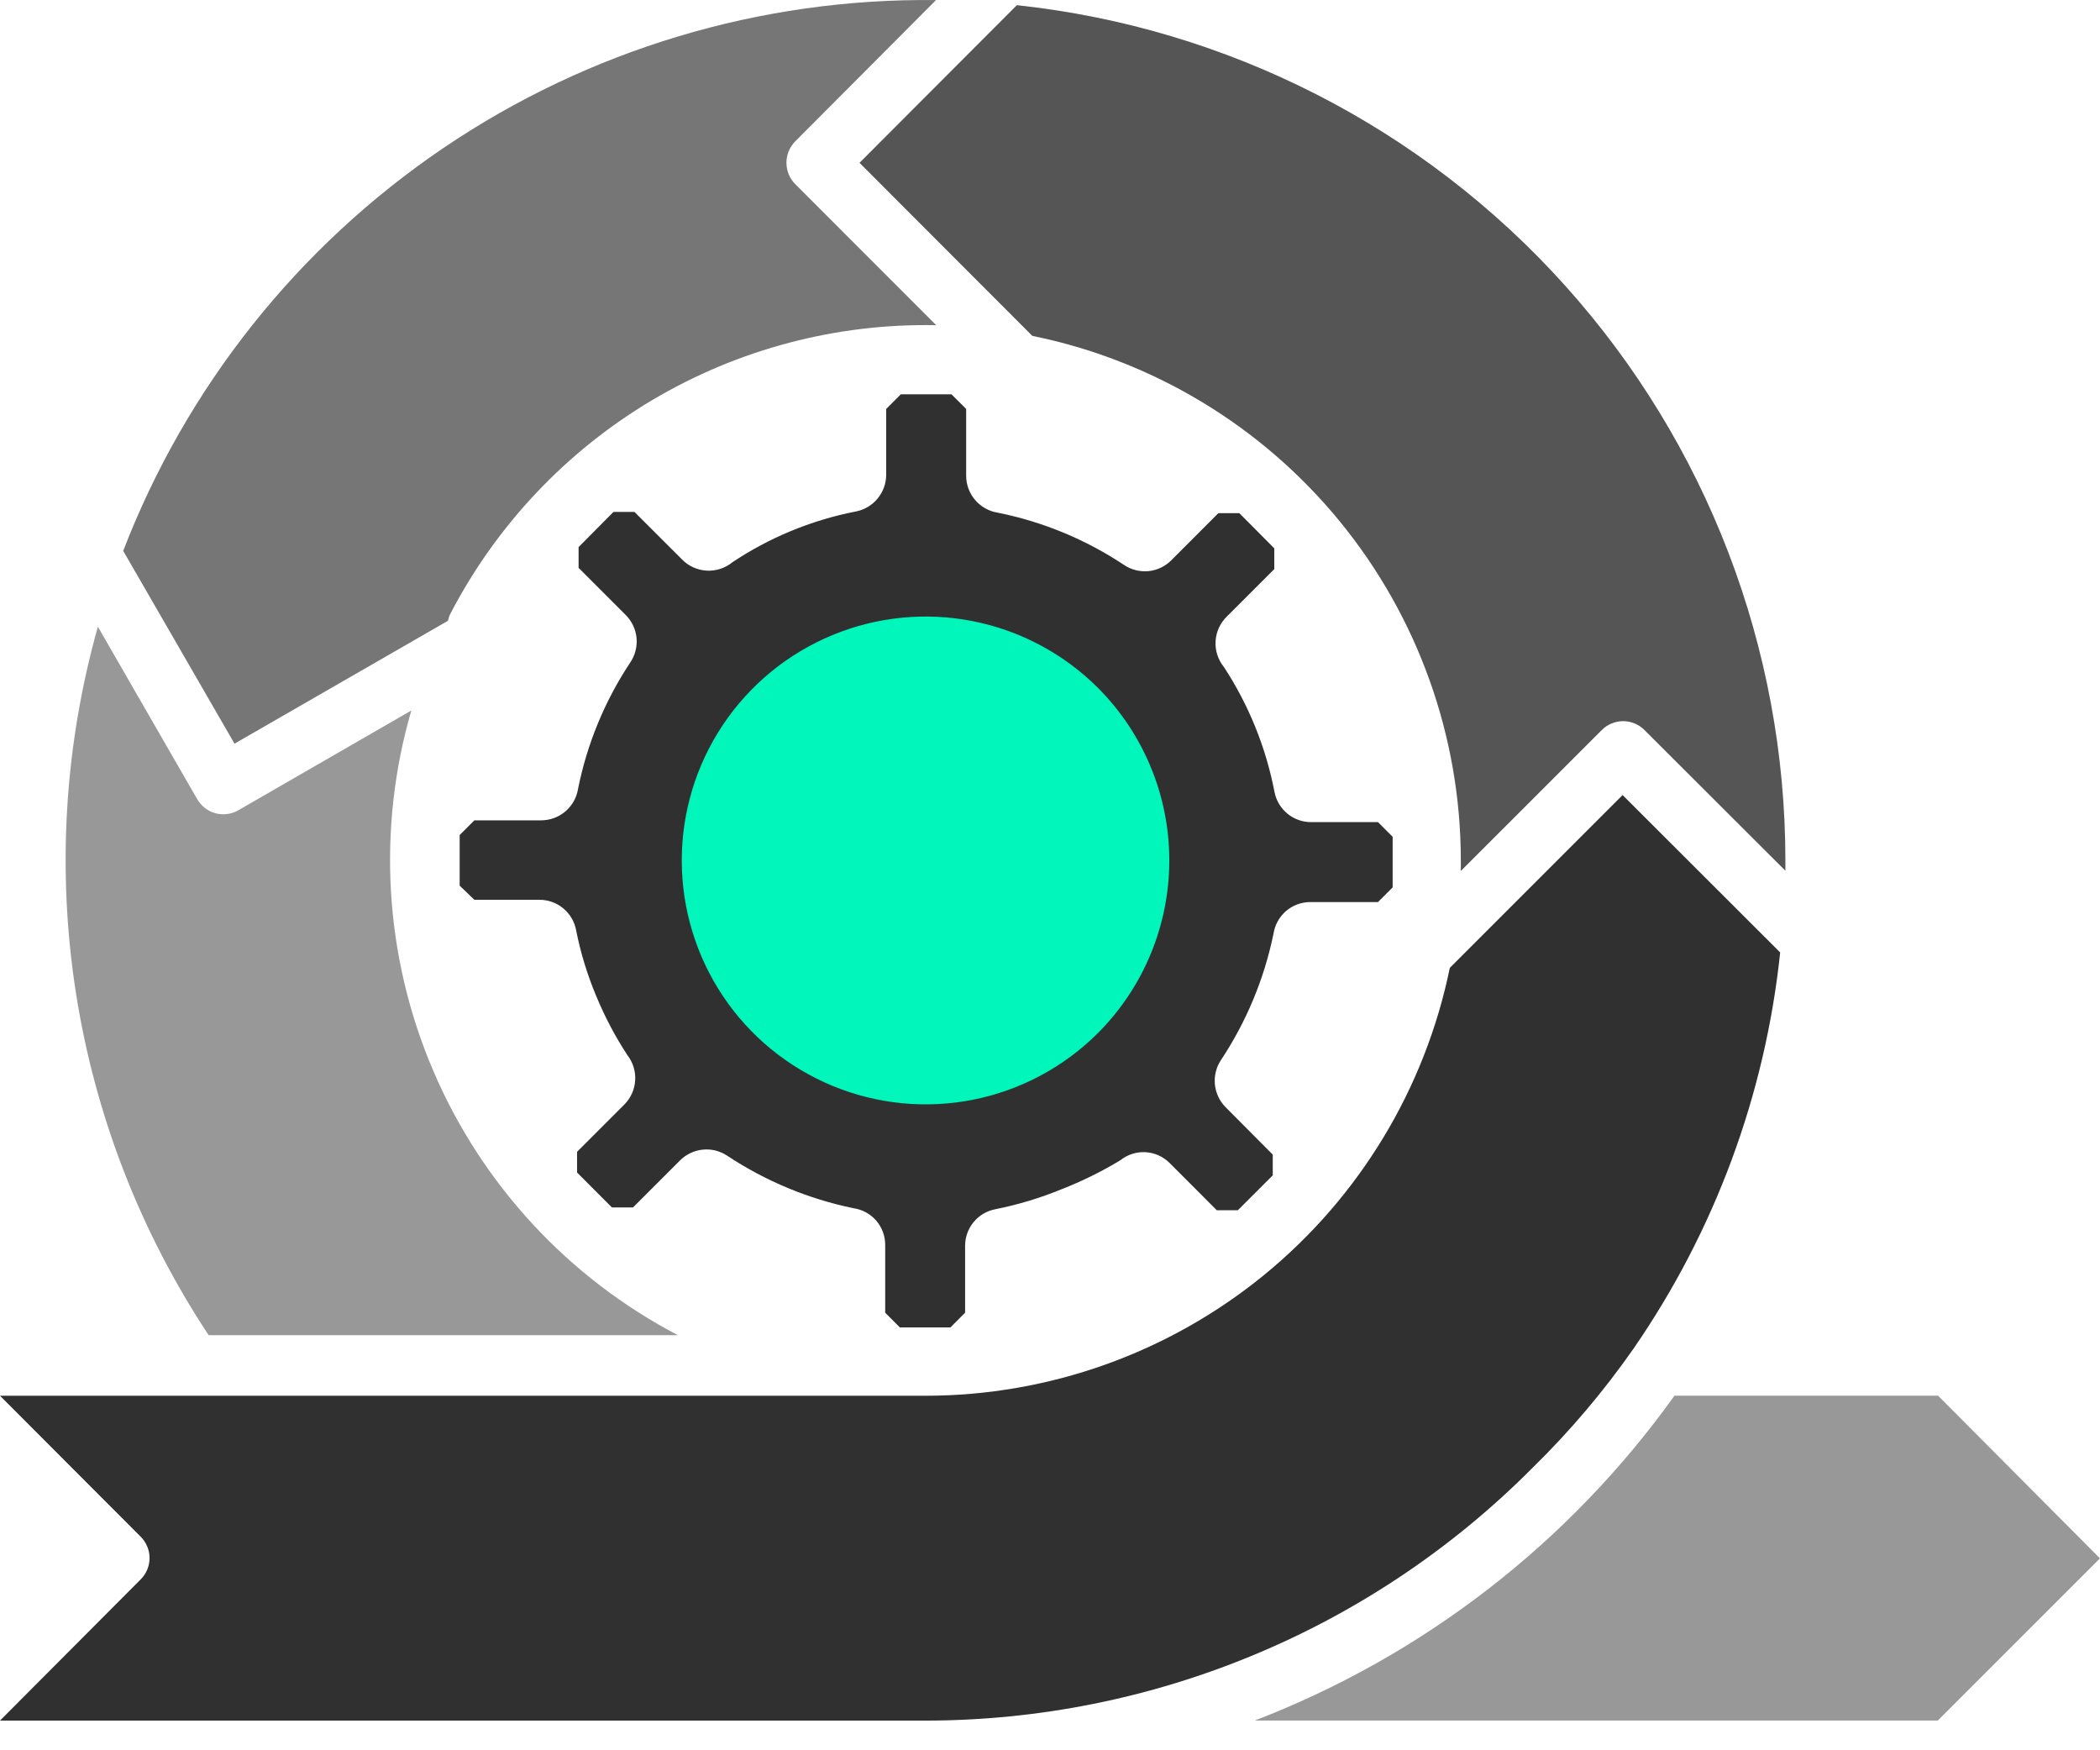 <svg width="54" height="45" viewBox="0 0 54 45" fill="none" xmlns="http://www.w3.org/2000/svg">
<path fill-rule="evenodd" clip-rule="evenodd" d="M32.266 44.235H49.829L53.999 40.066L49.836 35.883H43.058C40.354 39.662 36.602 42.566 32.266 44.235Z" fill="#989898"/>
<path fill-rule="evenodd" clip-rule="evenodd" d="M42.004 34.675C44.094 31.648 45.391 28.145 45.776 24.488L41.724 20.441L37.281 24.884C36.644 27.989 34.955 30.78 32.5 32.784C30.044 34.788 26.972 35.883 23.802 35.885H0L3.617 39.508C3.689 39.58 3.747 39.666 3.786 39.76C3.826 39.854 3.846 39.955 3.846 40.058C3.846 40.16 3.826 40.261 3.786 40.355C3.747 40.45 3.689 40.535 3.617 40.607L0 44.237H23.802C26.705 44.235 29.578 43.659 32.257 42.542C34.937 41.426 37.369 39.791 39.414 37.732C40.371 36.795 41.237 35.772 42.004 34.675Z" fill="#303030"/>
<path fill-rule="evenodd" clip-rule="evenodd" d="M20.316 13.662C20.863 13.434 21.432 13.262 22.014 13.149C22.232 13.105 22.428 12.987 22.569 12.815C22.71 12.643 22.788 12.428 22.788 12.205V10.514L23.165 10.137H24.466L24.844 10.514V12.231C24.844 12.46 24.926 12.682 25.075 12.856C25.224 13.03 25.43 13.146 25.657 13.181C26.818 13.414 27.923 13.872 28.909 14.528C29.093 14.65 29.313 14.705 29.532 14.684C29.751 14.662 29.956 14.566 30.113 14.411L31.329 13.194H31.869L32.767 14.098V14.632L31.55 15.848C31.377 16.016 31.272 16.242 31.258 16.483C31.243 16.724 31.32 16.962 31.472 17.149C32.111 18.125 32.553 19.217 32.773 20.363C32.816 20.58 32.932 20.776 33.103 20.918C33.274 21.059 33.488 21.136 33.71 21.137H35.434L35.811 21.514V22.815L35.434 23.192H33.691C33.462 23.193 33.241 23.275 33.068 23.424C32.895 23.574 32.782 23.78 32.747 24.006C32.509 25.166 32.049 26.271 31.394 27.258C31.273 27.442 31.219 27.662 31.24 27.881C31.262 28.099 31.357 28.305 31.511 28.462L32.728 29.685V30.218L31.83 31.116H31.29L30.074 29.899C29.909 29.735 29.689 29.636 29.456 29.623C29.224 29.61 28.994 29.683 28.812 29.828C28.329 30.121 27.822 30.371 27.296 30.576C26.746 30.802 26.175 30.974 25.592 31.09C25.374 31.132 25.178 31.248 25.037 31.419C24.895 31.59 24.818 31.805 24.817 32.026V33.75L24.44 34.128H23.139L22.762 33.75V32.007C22.763 31.778 22.681 31.557 22.532 31.383C22.382 31.21 22.175 31.097 21.949 31.064C20.788 30.825 19.684 30.366 18.696 29.711C18.512 29.59 18.293 29.535 18.074 29.557C17.855 29.578 17.65 29.674 17.493 29.828L16.276 31.044H15.736L14.839 30.146V29.613L16.055 28.397C16.22 28.231 16.319 28.011 16.333 27.777C16.348 27.544 16.276 27.313 16.133 27.128C15.819 26.649 15.552 26.142 15.333 25.612C15.102 25.063 14.928 24.492 14.813 23.908C14.77 23.69 14.654 23.494 14.483 23.353C14.312 23.212 14.098 23.134 13.876 23.134H12.198L11.82 22.77V21.469L12.198 21.091H13.915C14.144 21.091 14.366 21.009 14.54 20.86C14.714 20.711 14.829 20.505 14.865 20.278C15.098 19.117 15.555 18.012 16.211 17.026C16.334 16.841 16.389 16.62 16.368 16.4C16.346 16.18 16.25 15.973 16.094 15.816L14.878 14.599V14.066L15.775 13.162H16.315L17.532 14.378C17.699 14.552 17.926 14.656 18.167 14.671C18.408 14.685 18.646 14.609 18.833 14.456C19.3 14.144 19.797 13.878 20.316 13.662Z" fill="#303030"/>
<path fill-rule="evenodd" clip-rule="evenodd" d="M28.237 26.556C27.36 27.433 26.243 28.03 25.027 28.273C23.81 28.515 22.549 28.391 21.403 27.916C20.257 27.442 19.277 26.638 18.588 25.607C17.899 24.575 17.531 23.363 17.531 22.122C17.531 20.882 17.899 19.67 18.588 18.638C19.277 17.607 20.257 16.803 21.403 16.329C22.549 15.854 23.81 15.73 25.027 15.972C26.243 16.215 27.36 16.812 28.237 17.689C29.41 18.867 30.068 20.461 30.068 22.122C30.068 23.784 29.41 25.378 28.237 26.556Z" fill="#00F6BB"/>
<path fill-rule="evenodd" clip-rule="evenodd" d="M5.366 34.328C3.609 31.675 2.445 28.675 1.953 25.532C1.462 22.388 1.654 19.176 2.517 16.113L5.073 20.55C5.125 20.638 5.193 20.715 5.274 20.777C5.355 20.839 5.447 20.884 5.545 20.91C5.644 20.936 5.747 20.942 5.848 20.928C5.949 20.915 6.046 20.881 6.134 20.829L10.577 18.267C9.689 21.324 9.887 24.594 11.137 27.521C12.387 30.449 14.611 32.854 17.433 34.328H5.366Z" fill="#989898"/>
<path fill-rule="evenodd" clip-rule="evenodd" d="M37.564 22.393V22.12C37.563 18.947 36.466 15.871 34.458 13.413C32.45 10.956 29.654 9.268 26.545 8.635L22.102 4.186L26.148 0.133C31.574 0.714 36.594 3.281 40.242 7.339C43.891 11.398 45.909 16.663 45.91 22.12V22.387L42.287 18.77C42.215 18.697 42.129 18.64 42.035 18.601C41.941 18.561 41.84 18.541 41.737 18.541C41.635 18.541 41.534 18.561 41.44 18.601C41.345 18.64 41.26 18.697 41.188 18.77L37.564 22.393Z" fill="#555555"/>
<path fill-rule="evenodd" clip-rule="evenodd" d="M24.075 8.361L20.452 4.737C20.379 4.665 20.322 4.579 20.282 4.484C20.243 4.389 20.223 4.287 20.223 4.184C20.223 4.082 20.243 3.98 20.282 3.885C20.322 3.79 20.379 3.704 20.452 3.631L24.069 0.002C19.556 -0.052 15.135 1.276 11.399 3.807C7.663 6.339 4.791 9.952 3.168 14.163L6.03 19.12L11.521 15.959C11.532 15.893 11.554 15.829 11.586 15.77C12.771 13.494 14.568 11.594 16.774 10.285C18.981 8.976 21.51 8.309 24.075 8.361Z" fill="#767676"/>
</svg>

